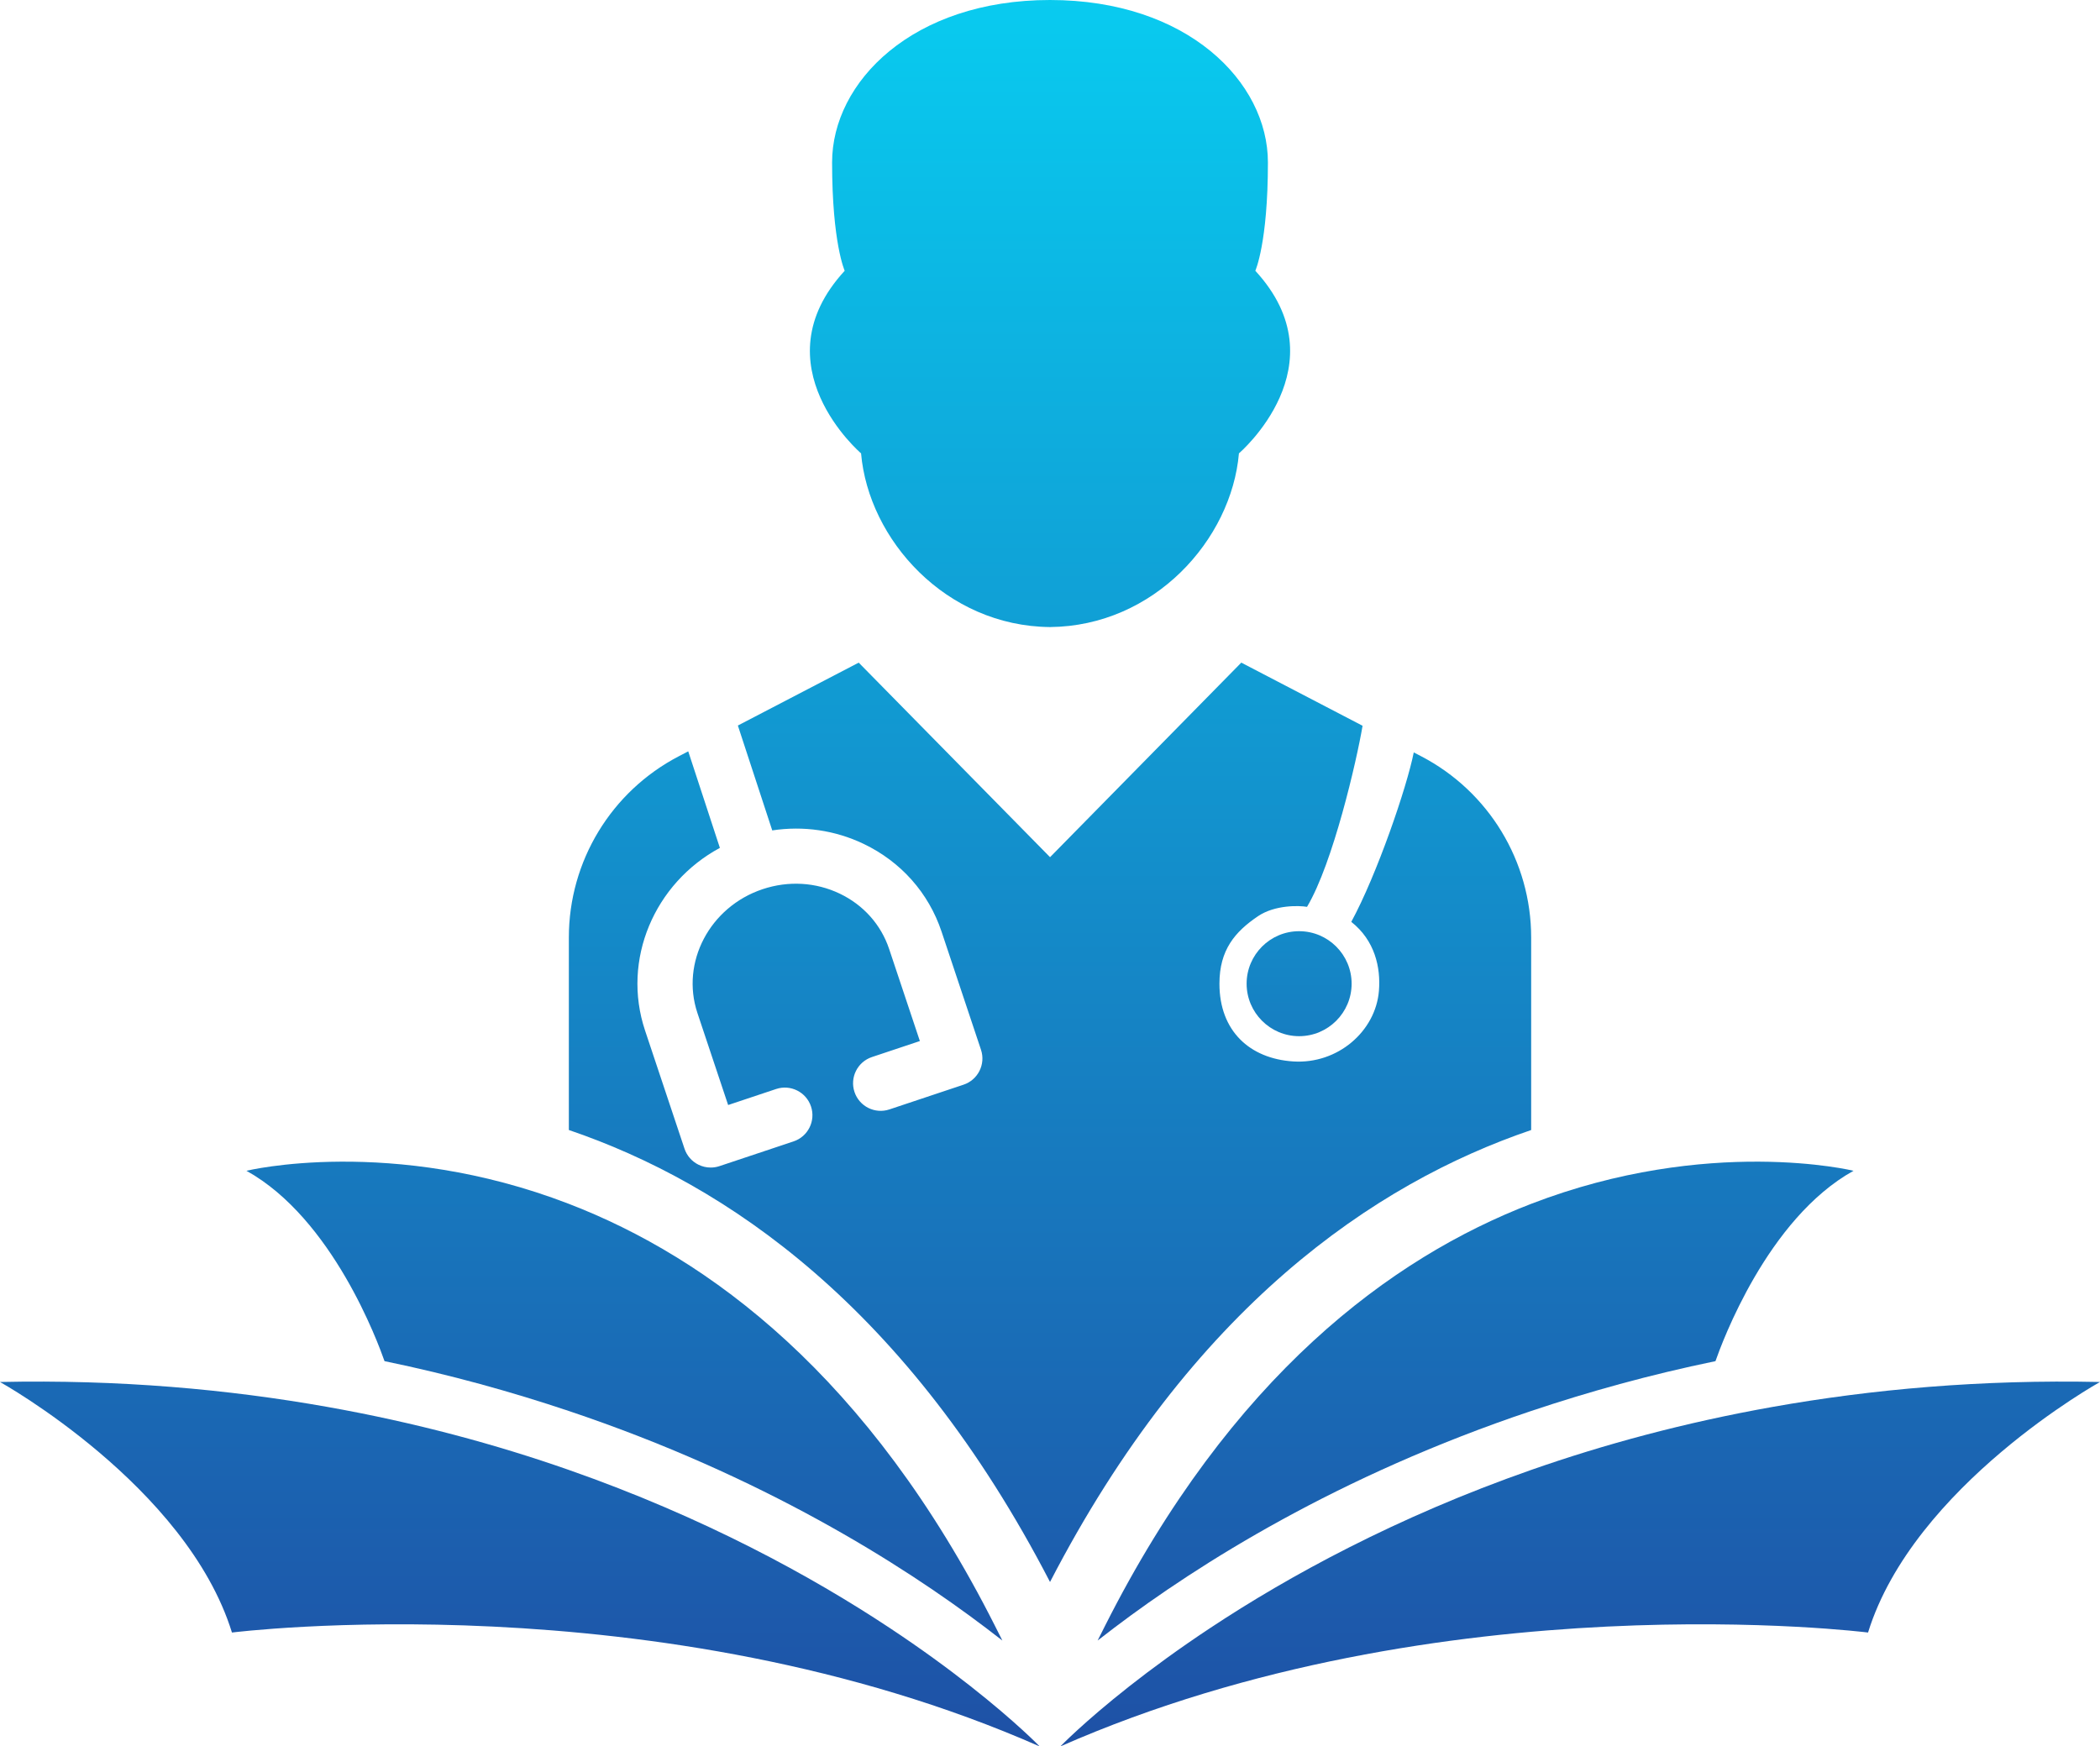 <?xml version="1.0" encoding="UTF-8" standalone="no"?>
<svg
   xmlns:dc="http://purl.org/dc/elements/1.1/"
   xmlns:cc="http://creativecommons.org/ns#"
   xmlns:rdf="http://www.w3.org/1999/02/22-rdf-syntax-ns#"
   xmlns:svg="http://www.w3.org/2000/svg"
   xmlns="http://www.w3.org/2000/svg"
   xmlns:sodipodi="http://sodipodi.sourceforge.net/DTD/sodipodi-0.dtd"
   xmlns:inkscape="http://www.inkscape.org/namespaces/inkscape"
   inkscape:version="1.0beta2 (2b71d25, 2019-12-03)"
   sodipodi:docname="Logo 1\SVG_1_mod.svg"
   xml:space="preserve"
   style="enable-background:new 0 0 2000 1663.59;"
   viewBox="0 0 2000 1663.59"
   y="0px"
   x="0px"
   id="Layer_1"
   version="1.1"><defs
   id="defs900" /><sodipodi:namedview
   inkscape:current-layer="g893"
   inkscape:window-maximized="0"
   inkscape:window-y="0"
   inkscape:window-x="0"
   inkscape:cy="920.82092"
   inkscape:cx="662.53538"
   inkscape:zoom="0.24663609"
   showgrid="false"
   id="namedview898"
   inkscape:window-height="900"
   inkscape:window-width="1440"
   inkscape:pageshadow="2"
   inkscape:pageopacity="0"
   guidetolerance="10"
   gridtolerance="10"
   objecttolerance="10"
   borderopacity="1"
   inkscape:document-rotation="0"
   bordercolor="#666666"
   pagecolor="#ffffff" />
<style
   id="style833"
   type="text/css">
	.st0{display:none;}
	.st1{fill:url(#SVGID_1_);}
	.st2{fill:url(#SVGID_2_);}
	.st3{fill:url(#SVGID_3_);}
	.st4{fill:url(#SVGID_4_);}
	.st5{fill:url(#SVGID_5_);}
	.st6{fill:url(#SVGID_6_);}
	.st7{fill:url(#SVGID_7_);}
	.st8{fill:url(#SVGID_8_);}
	.st9{fill:url(#SVGID_9_);}
	.st10{fill:url(#SVGID_10_);}
	.st11{fill:url(#SVGID_11_);}
	.st12{fill:url(#SVGID_12_);}
	.st13{fill:url(#SVGID_13_);}
	.st14{fill:url(#SVGID_14_);}
	.st15{fill:url(#SVGID_15_);}
	.st16{fill:url(#SVGID_16_);}
	.st17{fill:#1127E3;}
	.st18{fill:#0066FE;}
</style>
<rect
   id="rect835"
   height="2000"
   width="2000"
   class="st0"
   y="-168.21" />
<g
   id="g895">
	<g
   style="display:inline"
   id="g893">
		<linearGradient
   y2="1724.815"
   x2="1000"
   y1="-191.646"
   x1="1000"
   gradientUnits="userSpaceOnUse"
   id="SVGID_1_">
			<stop
   id="stop837"
   style="stop-color:#06D9F8"
   offset="0" />
			<stop
   id="stop839"
   style="stop-color:#1F4CA3"
   offset="1" />
		</linearGradient>
		<path
   sodipodi:nodetypes="cscccsssscccccccccccccccccccccsccsccccccsccc"
   inkscape:connector-curvature="0"
   id="path842"
   d="M 1458.25,1076.44 V 893.01 c 0,-72.55 -40.37,-139.08 -104.72,-172.59 l -7.09,-3.69 c -6.58,33.19 -35.06,116.419 -59.507,161.414 22.409,17.666 28.167,43.335 26.329,65.77 -3.147,38.423 -39.218,69.922 -81.596,67.199 -41.517,-2.667 -70.296,-29.093 -70.296,-74.068 0,-32.131 14.782,-49.463 36.728,-64.295 16.134,-10.903 39.215,-10.199 46.684,-8.909 24.8,-41.56 47.357,-139.581 52.907,-172.491 L 1182.18,631.2 1000.05,816.53 817.82,631.21 l -115.09,59.92 32.74,99.9 c 29.64,-4.49 59.79,-0.21 87.06,12.84 35.53,17.01 61.87,46.69 74.18,83.54 l 37.57,112.57 c 4.6,13.78 -2.84,28.67 -16.62,33.27 l -70.59,23.56 c -13.78,4.61 -28.68,-2.84 -33.27,-16.62 -4.6,-13.78 2.84,-28.67 16.62,-33.27 l 45.65,-15.24 -29.25,-87.63 c -7.75,-23.22 -24.44,-41.95 -47,-52.76 -22.86,-10.96 -48.96,-12.47 -73.51,-4.28 -50.34,16.81 -78.2,69.73 -62.09,117.98 l 29.25,87.63 45.65,-15.24 c 13.77,-4.62 28.67,2.84 33.27,16.62 4.6,13.78 -2.84,28.67 -16.62,33.27 l -70.59,23.57 c -2.71,0.91 -5.52,1.35 -8.33,1.35 -4.04,0 -8.06,-0.93 -11.75,-2.77 -6.24,-3.11 -10.99,-8.58 -13.19,-15.2 L 614.34,981.65 c -22.54,-67.5 9.05,-140.47 71.26,-173.98 l -30.13,-91.95 -8.98,4.67 C 582.14,753.9 541.77,820.42 541.77,892.98 v 183.43 c 149.57,50.9 322.88,169 458.25,430.55 135.35,-261.52 308.66,-379.62 458.23,-430.52 z"
   class="st1" />
		<linearGradient
   gradientTransform="matrix(0.609,0,0,0.609,489.297,347.671)"
   y2="1724.815"
   x2="1228.68"
   y1="-191.646"
   x1="1228.68"
   gradientUnits="userSpaceOnUse"
   id="SVGID_2_">
			<stop
   id="stop844"
   style="stop-color:#06D9F8"
   offset="0" />
			<stop
   id="stop846"
   style="stop-color:#1F4CA3"
   offset="1" />
		</linearGradient>
		<path
   style="fill:url(#SVGID_2_);stroke-width:0.609"
   inkscape:connector-curvature="0"
   id="path849"
   d="m 1187.258,937.036 c 0,27.57 22.426,50.003 49.997,50.003 27.571,0 50.003,-22.433 50.003,-50.003 0,-27.57 -22.433,-50.003 -50.003,-50.003 -27.571,0 -49.997,22.433 -49.997,50.003 z"
   class="st2" />
		<linearGradient
   y2="469.668"
   x2="1000"
   y1="-191.646"
   x1="1000"
   gradientUnits="userSpaceOnUse"
   id="SVGID_3_">
			<stop
   id="stop851"
   style="stop-color:#06D9F8"
   offset="0" />
			<stop
   id="stop853"
   style="stop-color:#1F4CA3"
   offset="1" />
		</linearGradient>
		<path
   inkscape:connector-curvature="0"
   id="path856"
   d="m 1001.6,597.41 c -0.54,0 -1.06,-0.08 -1.6,-0.08 -0.54,0 -1.06,0.08 -1.6,0.08 z"
   class="st3" />
		<linearGradient
   y2="1724.815"
   x2="1000"
   y1="-191.646"
   x1="1000"
   gradientUnits="userSpaceOnUse"
   id="SVGID_4_">
			<stop
   id="stop858"
   style="stop-color:#06D9F8"
   offset="0" />
			<stop
   id="stop860"
   style="stop-color:#1F4CA3"
   offset="1" />
		</linearGradient>
		<path
   inkscape:connector-curvature="0"
   id="path863"
   d="m 820.06,431.86 c 7.16,82.32 80.79,164.57 179.94,165.46 99.15,-0.89 172.78,-83.14 179.94,-165.46 0,0 98.37,-83.97 15.6,-173.94 0,0 12,-26.39 12,-103.17 C 1207.54,77.97 1130.76,0 1000,0 869.24,0 792.47,77.97 792.47,154.75 c 0,76.78 12,103.17 12,103.17 -82.78,89.97 15.59,173.94 15.59,173.94 z"
   class="st4" />
		<linearGradient
   y2="1724.815"
   x2="495.069"
   y1="-191.646"
   x1="495.069"
   gradientUnits="userSpaceOnUse"
   id="SVGID_5_">
			<stop
   id="stop865"
   style="stop-color:#06D9F8"
   offset="0" />
			<stop
   id="stop867"
   style="stop-color:#1F4CA3"
   offset="1" />
		</linearGradient>
		<path
   inkscape:connector-curvature="0"
   id="path870"
   d="m 924.25,1606.17 c -20.89,-16.43 -46.63,-35.39 -77.26,-55.65 -73.98,-48.94 -176.28,-105.14 -305.24,-150.3 -69.02,-24.17 -145.72,-45.06 -229.92,-60.02 -94.64,-16.81 -198.54,-26.18 -311.83,-23.75 0,0 177.51,98.62 220.91,238.66 0,0 406.31,-51.28 769.23,108.48 0,0 -22.3,-23.14 -65.89,-57.42 z"
   class="st5" />
		<linearGradient
   y2="1724.815"
   x2="594.674"
   y1="-191.646"
   x1="594.674"
   gradientUnits="userSpaceOnUse"
   id="SVGID_6_">
			<stop
   id="stop872"
   style="stop-color:#06D9F8"
   offset="0" />
			<stop
   id="stop874"
   style="stop-color:#1F4CA3"
   offset="1" />
		</linearGradient>
		<path
   inkscape:connector-curvature="0"
   id="path877"
   d="m 366.21,1296.59 c 62.97,13 121.33,29.32 175.54,47.49 183.71,61.59 316.89,145.78 396.97,206.43 5.49,4.16 10.92,8.29 15.91,12.22 -2.29,-4.69 -4.63,-9.21 -6.95,-13.8 C 827.45,1310.59 674.89,1198.02 541.74,1146.75 372.52,1081.59 234.7,1115.26 234.7,1115.26 c 82.2,45.63 125.46,164.11 131.51,181.33 z"
   class="st6" />
		<linearGradient
   y2="1724.815"
   x2="1504.931"
   y1="-191.646"
   x1="1504.931"
   gradientUnits="userSpaceOnUse"
   id="SVGID_7_">
			<stop
   id="stop879"
   style="stop-color:#06D9F8"
   offset="0" />
			<stop
   id="stop881"
   style="stop-color:#1F4CA3"
   offset="1" />
		</linearGradient>
		<path
   inkscape:connector-curvature="0"
   id="path884"
   d="m 1688.17,1340.2 c -84.2,14.95 -160.9,35.85 -229.92,60.02 -128.96,45.16 -231.26,101.36 -305.24,150.3 -30.62,20.26 -56.36,39.22 -77.26,55.65 -43.59,34.28 -65.89,57.42 -65.89,57.42 362.92,-159.76 769.23,-108.48 769.23,-108.48 43.39,-140.04 220.91,-238.66 220.91,-238.66 -113.29,-2.43 -217.19,6.93 -311.83,23.75 z"
   class="st7" />
		<linearGradient
   y2="1724.815"
   x2="1405.325"
   y1="-191.646"
   x1="1405.325"
   gradientUnits="userSpaceOnUse"
   id="SVGID_8_">
			<stop
   id="stop886"
   style="stop-color:#06D9F8"
   offset="0" />
			<stop
   id="stop888"
   style="stop-color:#1F4CA3"
   offset="1" />
		</linearGradient>
		<path
   inkscape:connector-curvature="0"
   id="path891"
   d="m 1052.51,1548.53 c -2.39,4.72 -4.79,9.38 -7.15,14.2 4.99,-3.92 10.42,-8.06 15.91,-12.22 80.08,-60.66 213.26,-144.85 396.97,-206.43 54.22,-18.17 112.57,-34.49 175.54,-47.49 6.05,-17.23 49.31,-135.7 131.49,-181.33 0,0 -137.82,-33.67 -307.03,31.49 -133.06,51.25 -285.52,163.71 -405.73,401.78 z"
   class="st8" />
	</g>
</g>
</svg>
